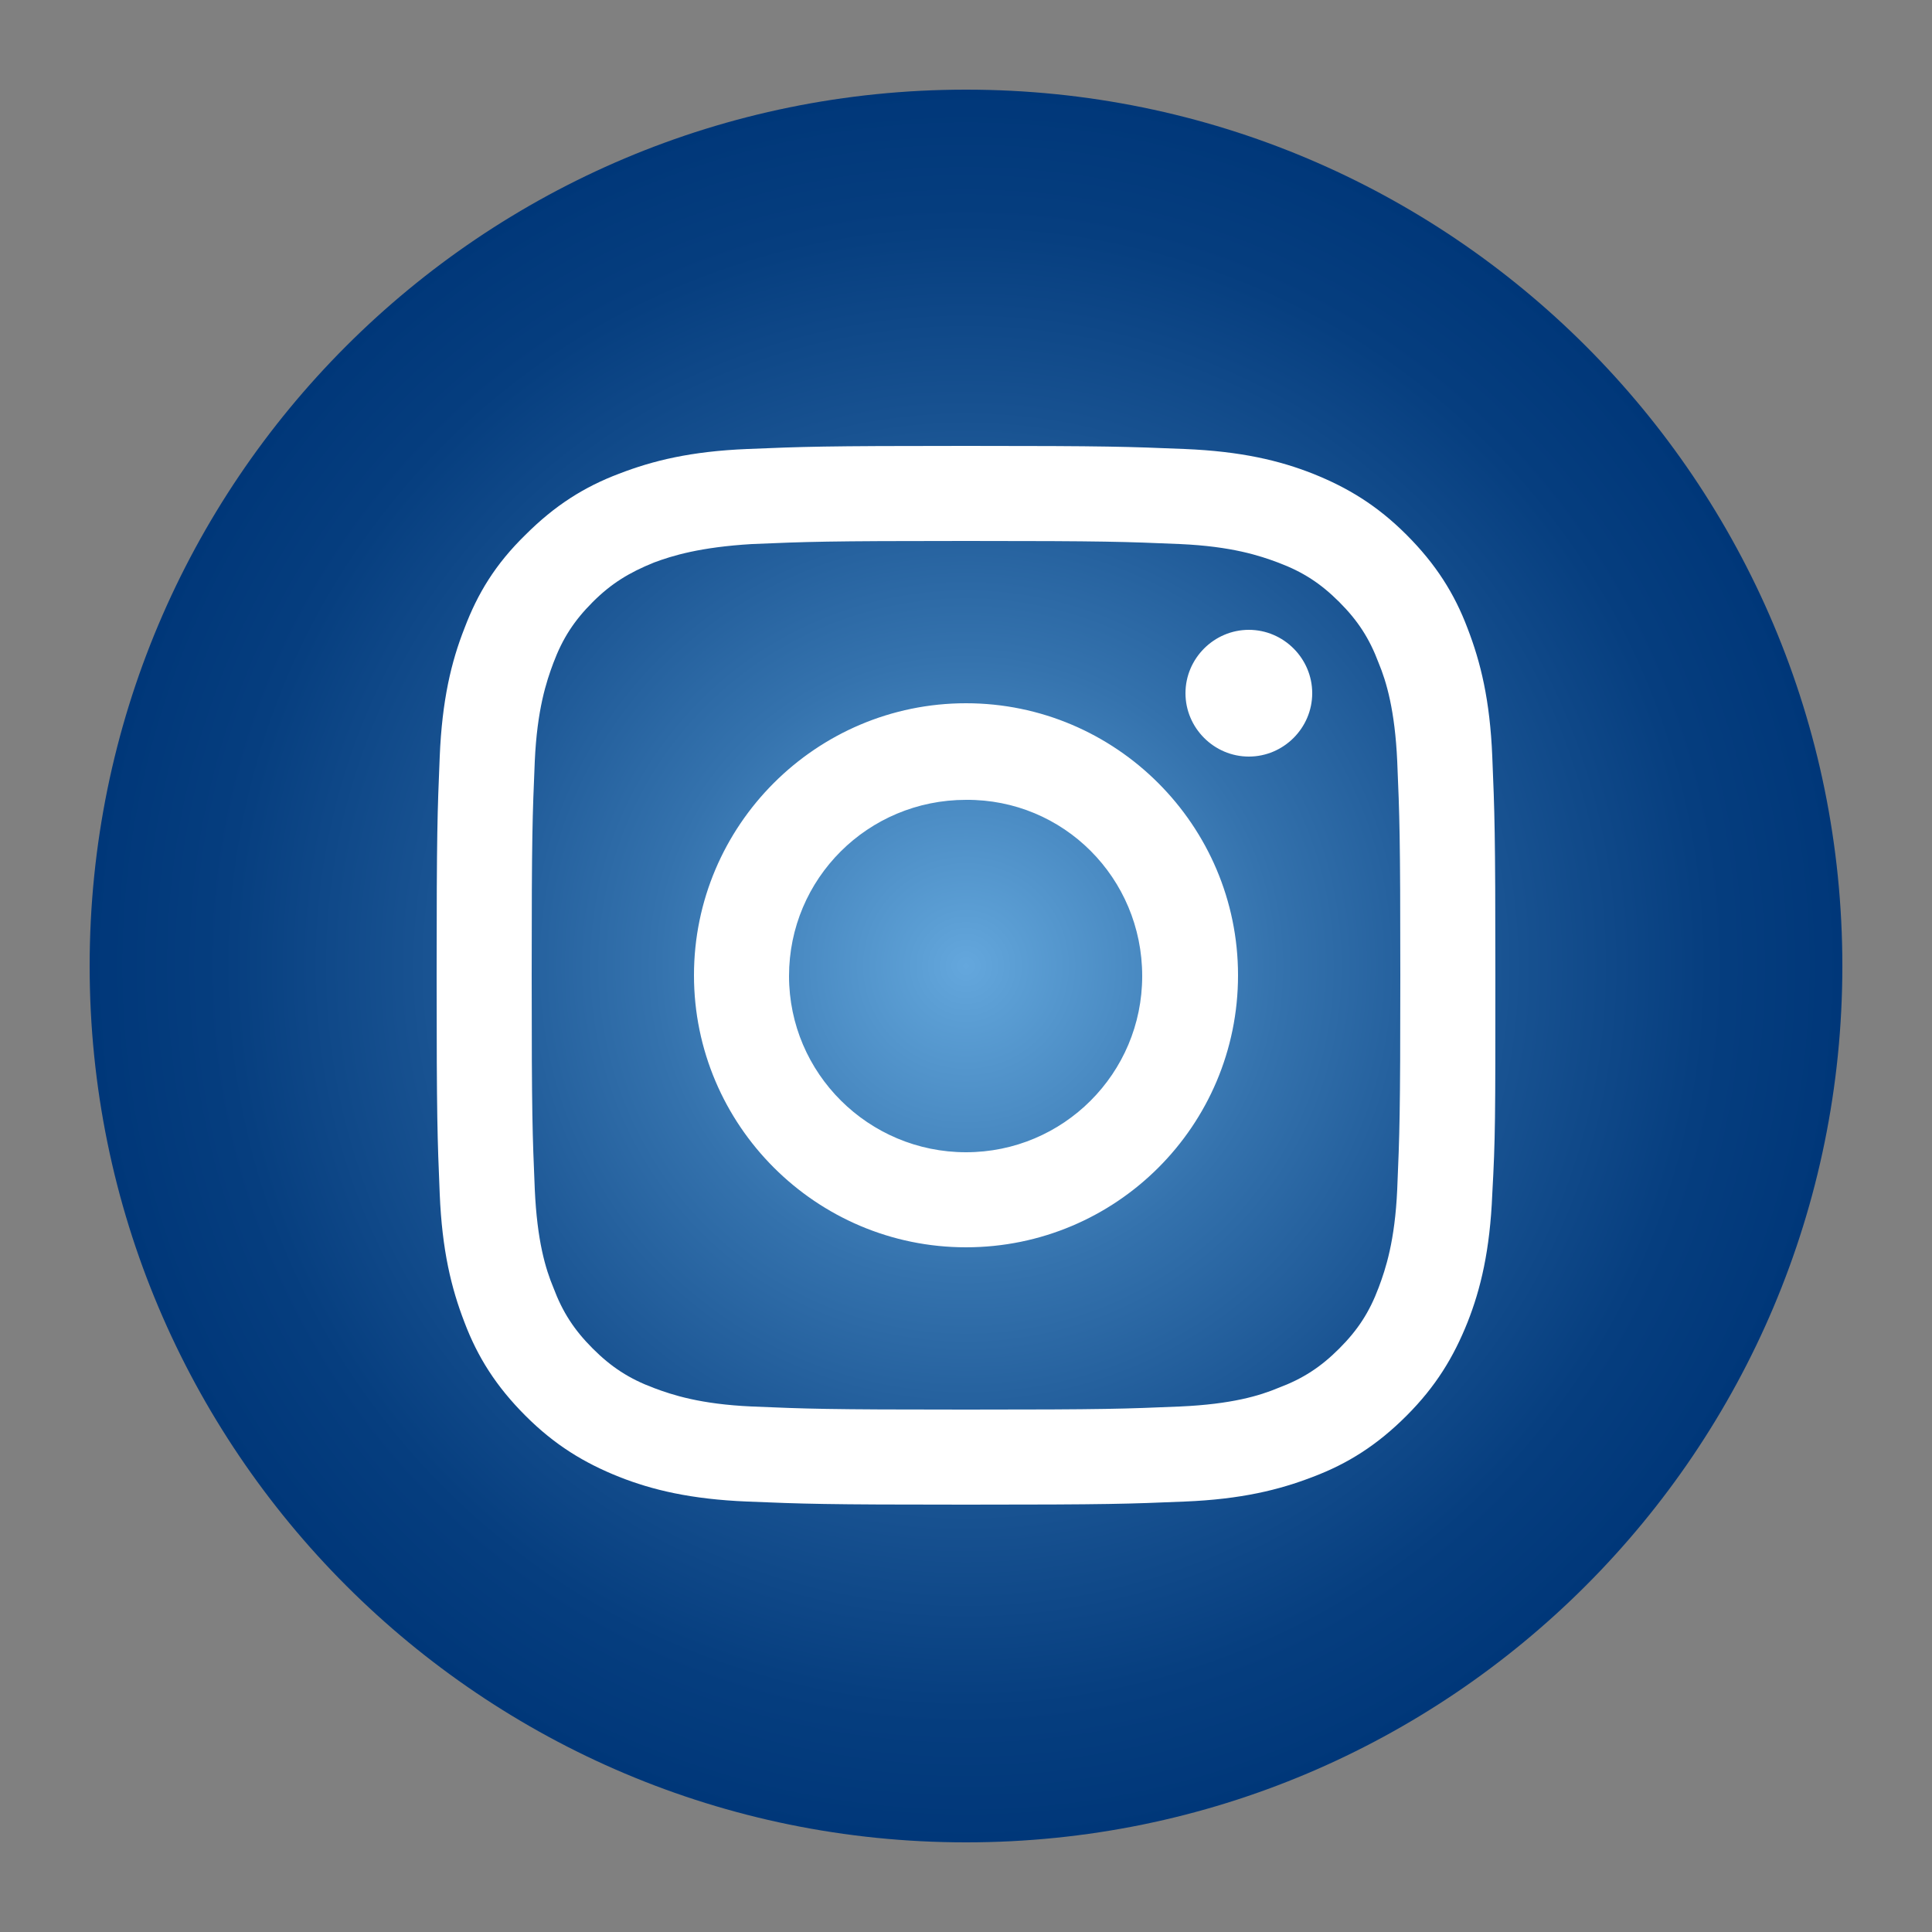 <?xml version="1.0" encoding="utf-8"?>
<!-- Generator: Adobe Illustrator 24.2.1, SVG Export Plug-In . SVG Version: 6.00 Build 0)  -->
<svg version="1.1" xmlns="http://www.w3.org/2000/svg" xmlns:xlink="http://www.w3.org/1999/xlink" x="0px" y="0px"
	 viewBox="0 0 25 25" style="enable-background:new 0 0 25 25;" xml:space="preserve">
<rect x="0" y="0" width="25" height="25" fill="#808080" stroke="none"/>
<style type="text/css">
	.st0{clip-path:url(#SVGID_2_);}
	.st1{fill:none;}
	.st2{opacity:0.44;fill:url(#SVGID_3_);}
	.st3{opacity:0.44;fill:url(#SVGID_4_);}
	.st4{fill:url(#SVGID_5_);}
	.st5{fill:url(#SVGID_6_);}
	.st6{fill:url(#SVGID_7_);}
	.st7{opacity:0.44;fill:url(#SVGID_8_);}
	.st8{opacity:0.44;fill:url(#SVGID_9_);}
	.st9{fill:url(#SVGID_10_);}
	.st10{fill:url(#SVGID_11_);}
	.st11{fill:url(#SVGID_12_);}
	.st12{clip-path:url(#SVGID_14_);}
	.st13{clip-path:url(#SVGID_16_);}
	.st14{clip-path:url(#SVGID_18_);}
	.st15{fill:#FFFFFF;}
	.st16{fill:url(#SVGID_19_);}
	.st17{clip-path:url(#SVGID_21_);fill:#BE1E2D;}
	.st18{clip-path:url(#SVGID_21_);fill:#231F20;}
	.st19{clip-path:url(#SVGID_21_);fill:#27AAE1;}
	.st20{opacity:0.58;}
	.st21{fill:#CCFF99;}
	.st22{fill:none;stroke:#339933;stroke-miterlimit:10;}
	.st23{clip-path:url(#SVGID_23_);fill:#BE1E2D;}
	.st24{clip-path:url(#SVGID_23_);fill:#231F20;}
	.st25{clip-path:url(#SVGID_23_);fill:#27AAE1;}
	.st26{fill:#686868;}
	.st27{fill:url(#SVGID_24_);}
	.st28{fill:url(#SVGID_25_);}
	.st29{fill:none;stroke:#0066CC;stroke-miterlimit:10;}
	.st30{opacity:0.1;}
	.st31{fill:url(#SVGID_26_);}
	.st32{fill:none;stroke:#2E7AF1;stroke-miterlimit:10;}
	.st33{fill:#2E7AF1;}
	.st34{fill:#0066CC;}
	.st35{opacity:0.19;fill:#FFFFFF;}
	.st36{fill:url(#SVGID_31_);}
	.st37{fill:#0D3779;}
	.st38{fill:none;stroke:#FFFFFF;stroke-width:2;stroke-miterlimit:10;}
	.st39{fill:none;stroke:#FFFFFF;stroke-width:0.5;stroke-miterlimit:10;}
	.st40{clip-path:url(#SVGID_33_);}
	.st41{fill:url(#SVGID_36_);}
	.st42{fill:url(#SVGID_37_);}
	.st43{fill:url(#SVGID_38_);}
	.st44{fill:url(#SVGID_39_);}
	.st45{fill:url(#SVGID_40_);}
	.st46{fill:url(#SVGID_41_);}
	.st47{fill:#7D97F4;}
	.st48{fill:url(#SVGID_42_);}
	.st49{fill:url(#SVGID_43_);}
	.st50{fill:url(#SVGID_44_);}
	.st51{fill:url(#SVGID_45_);}
	.st52{fill:url(#SVGID_46_);}
	.st53{fill:url(#SVGID_47_);}
	.st54{fill:url(#SVGID_48_);}
	.st55{fill:url(#SVGID_49_);}
	.st56{fill:url(#SVGID_50_);}
	.st57{fill:url(#SVGID_51_);}
	.st58{fill:url(#SVGID_52_);}
	.st59{fill:url(#SVGID_53_);}
	.st60{fill:url(#SVGID_54_);}
	.st61{fill:url(#SVGID_55_);}
	.st62{fill:url(#SVGID_56_);}
	.st63{fill:url(#SVGID_57_);}
	.st64{fill:url(#SVGID_58_);}
	.st65{fill:url(#SVGID_59_);}
	.st66{fill:url(#SVGID_60_);}
	.st67{fill:url(#SVGID_61_);}
	.st68{fill:url(#SVGID_62_);}
	.st69{fill:url(#SVGID_63_);}
	.st70{fill:url(#SVGID_64_);}
	.st71{fill:url(#SVGID_65_);}
	.st72{fill:url(#SVGID_66_);}
	.st73{fill:url(#SVGID_67_);}
	.st74{fill:url(#SVGID_68_);}
	.st75{fill:url(#SVGID_69_);}
	.st76{fill:url(#SVGID_70_);}
	.st77{fill:url(#SVGID_71_);}
	.st78{clip-path:url(#SVGID_73_);fill:#BE1E2D;}
	.st79{clip-path:url(#SVGID_73_);fill:#231F20;}
	.st80{clip-path:url(#SVGID_73_);fill:#27AAE1;}
	.st81{opacity:0.51;}
	.st82{fill:url(#SVGID_74_);}
	.st83{fill:#27AAE1;}
	.st84{fill:url(#SVGID_75_);}
	.st85{fill:url(#SVGID_76_);}
	.st86{fill:url(#SVGID_77_);}
	.st87{fill:url(#SVGID_78_);}
	.st88{fill:url(#SVGID_79_);}
	.st89{fill:url(#SVGID_80_);}
	.st90{fill:url(#SVGID_81_);}
	.st91{fill:url(#SVGID_82_);}
	.st92{fill:url(#SVGID_83_);}
	.st93{fill:url(#SVGID_84_);}
	.st94{fill:url(#SVGID_85_);}
	.st95{fill:url(#SVGID_86_);}
	.st96{fill:url(#SVGID_87_);}
	.st97{fill:url(#SVGID_88_);}
	.st98{fill:url(#SVGID_89_);}
	.st99{fill:url(#SVGID_90_);}
	.st100{fill:url(#SVGID_91_);}
	.st101{fill:url(#SVGID_92_);}
	.st102{fill:url(#SVGID_93_);}
	.st103{fill:url(#SVGID_94_);}
	.st104{fill:url(#SVGID_95_);}
	.st105{fill:url(#SVGID_96_);}
	.st106{fill:url(#SVGID_97_);}
	.st107{fill:url(#SVGID_98_);}
	.st108{fill:url(#SVGID_99_);}
	.st109{fill:url(#SVGID_100_);}
	.st110{fill:url(#SVGID_101_);}
	.st111{fill:url(#SVGID_102_);}
	.st112{fill:url(#SVGID_103_);}
	.st113{fill:url(#SVGID_104_);}
	.st114{fill:url(#SVGID_105_);}
	.st115{fill:url(#SVGID_106_);}
	.st116{fill:url(#SVGID_107_);}
	.st117{fill:url(#SVGID_108_);}
	.st118{fill:url(#SVGID_109_);stroke:url(#SVGID_110_);stroke-miterlimit:10;}
	.st119{fill:url(#SVGID_111_);}
	.st120{fill:#BCBEC0;}
	.st121{fill:url(#SVGID_112_);}
	.st122{fill:url(#SVGID_113_);}
	.st123{fill:url(#SVGID_114_);}
	.st124{fill:url(#SVGID_115_);}
	.st125{fill:url(#SVGID_116_);}
	.st126{fill:url(#SVGID_117_);}
	.st127{clip-path:url(#SVGID_119_);fill:#BE1E2D;}
	.st128{clip-path:url(#SVGID_119_);fill:#231F20;}
	.st129{clip-path:url(#SVGID_119_);fill:#27AAE1;}
	.st130{fill:url(#SVGID_120_);}
	.st131{fill:url(#SVGID_123_);}
	.st132{clip-path:url(#SVGID_125_);fill:#BE1E2D;}
	.st133{clip-path:url(#SVGID_125_);fill:#231F20;}
	.st134{clip-path:url(#SVGID_125_);fill:#27AAE1;}
	.st135{fill:url(#SVGID_126_);}
	.st136{fill:url(#SVGID_127_);}
	.st137{fill:url(#SVGID_128_);}
	.st138{clip-path:url(#SVGID_132_);}
	.st139{fill:none;stroke:#E6E6E6;stroke-miterlimit:10;}
	.st140{clip-path:url(#SVGID_134_);fill:#BE1E2D;}
	.st141{clip-path:url(#SVGID_134_);fill:#231F20;}
	.st142{clip-path:url(#SVGID_134_);fill:#27AAE1;}
	.st143{fill:url(#SVGID_135_);}
	.st144{fill:#0D4E87;}
	.st145{fill:url(#SVGID_140_);}
	.st146{fill:#FFFFFF;stroke:#E6E6E6;stroke-miterlimit:10;}
	.st147{fill:#FF0033;}
	.st148{fill:url(#SVGID_143_);}
	.st149{fill:url(#SVGID_146_);}
	.st150{fill:url(#SVGID_149_);}
	.st151{fill:#333333;}
	.st152{fill:#999999;}
	.st153{fill:url(#SVGID_150_);}
	.st154{fill:#091025;}
	.st155{fill:url(#SVGID_151_);}
	.st156{fill:url(#SVGID_152_);}
	.st157{opacity:0.2;fill:#26779B;}
	.st158{fill:url(#SVGID_153_);}
	.st159{fill:url(#SVGID_154_);}
	.st160{clip-path:url(#SVGID_156_);}
	.st161{opacity:0.44;fill:url(#SVGID_157_);}
	.st162{opacity:0.44;fill:url(#SVGID_158_);}
	.st163{fill:url(#SVGID_159_);}
	.st164{fill:url(#SVGID_160_);}
	.st165{fill:url(#SVGID_161_);}
	.st166{opacity:0.44;fill:url(#SVGID_162_);}
	.st167{opacity:0.44;fill:url(#SVGID_163_);}
	.st168{fill:url(#SVGID_164_);}
	.st169{fill:url(#SVGID_165_);}
	.st170{fill:url(#SVGID_166_);}
	.st171{opacity:0.82;}
	.st172{fill:#E2E2E2;}
	.st173{fill:#070707;}
	.st174{fill:#373737;}
	.st175{fill:#1D1D1D;}
	.st176{fill:#121212;}
	.st177{fill:#313131;}
	.st178{fill:#242424;}
	.st179{fill:#3C3C3C;}
	.st180{fill:#434343;}
	.st181{fill:#2B2B2B;}
	.st182{fill:#0A0A0A;}
	.st183{fill:#0E0E0E;}
	.st184{fill:#404040;}
	.st185{fill:#181818;}
	.st186{fill:#111111;}
	.st187{fill:#E3E3E3;}
	.st188{fill:#E7E7E7;}
	.st189{fill:#E8E8E8;}
	.st190{fill:#F0F0F0;}
	.st191{fill:#F2F2F2;}
	.st192{fill:#E5E5E5;}
	.st193{fill:#EEEEEE;}
	.st194{fill:#EBEBEB;}
	.st195{fill:#EAEAEA;}
	.st196{fill:#FCFCFC;}
	.st197{fill:#F7F7F7;}
	.st198{fill:#F9F9F9;}
	.st199{fill:#F4F4F4;}
	.st200{fill:#F6F6F6;}
	.st201{fill:#1A1A1A;}
	.st202{fill:#154090;}
	.st203{fill:url(#SVGID_167_);}
	.st204{fill:url(#SVGID_168_);}
	.st205{fill:url(#SVGID_169_);}
	.st206{clip-path:url(#SVGID_171_);fill:#BE1E2D;}
	.st207{clip-path:url(#SVGID_171_);fill:#231F20;}
	.st208{clip-path:url(#SVGID_171_);fill:#27AAE1;}
	.st209{fill:url(#SVGID_172_);}
	.st210{fill:url(#SVGID_173_);}
	.st211{fill:url(#SVGID_174_);}
	.st212{fill:url(#SVGID_175_);}
	.st213{fill:url(#SVGID_176_);}
	.st214{fill:url(#SVGID_177_);}
	.st215{clip-path:url(#SVGID_179_);fill:#BE1E2D;}
	.st216{clip-path:url(#SVGID_179_);fill:#231F20;}
	.st217{clip-path:url(#SVGID_179_);fill:#27AAE1;}
	.st218{fill:url(#SVGID_180_);}
	.st219{fill:url(#SVGID_181_);}
	.st220{fill:url(#SVGID_182_);}
	.st221{clip-path:url(#SVGID_184_);fill:#BE1E2D;}
	.st222{clip-path:url(#SVGID_184_);fill:#231F20;}
	.st223{clip-path:url(#SVGID_184_);fill:#27AAE1;}
	.st224{fill:url(#SVGID_185_);}
	.st225{fill:url(#SVGID_186_);}
	.st226{fill:url(#SVGID_187_);}
	.st227{clip-path:url(#SVGID_189_);fill:#BE1E2D;}
	.st228{clip-path:url(#SVGID_189_);fill:#231F20;}
	.st229{clip-path:url(#SVGID_189_);fill:#27AAE1;}
	.st230{fill:url(#SVGID_190_);}
	.st231{fill:url(#SVGID_191_);}
	.st232{fill:url(#SVGID_192_);}
	.st233{clip-path:url(#SVGID_194_);fill:#BE1E2D;}
	.st234{clip-path:url(#SVGID_194_);fill:#231F20;}
	.st235{clip-path:url(#SVGID_194_);fill:#27AAE1;}
</style>
<g id="Layer_1">
	<g>
		<circle class="st15" cx="12.58" cy="12.32" r="10.08"/>
		<radialGradient id="SVGID_2_" cx="12.5" cy="12.5" r="11.344" gradientUnits="userSpaceOnUse">
			<stop  offset="0" style="stop-color:#64A7DD"/>
			<stop  offset="0.06" style="stop-color:#5B9ED4"/>
			<stop  offset="0.357" style="stop-color:#3472AD"/>
			<stop  offset="0.624" style="stop-color:#185291"/>
			<stop  offset="0.847" style="stop-color:#063E7F"/>
			<stop  offset="1" style="stop-color:#003779"/>
		</radialGradient>
		<path style="fill:url(#SVGID_2_);" d="M17.84,8.58c-0.12-0.32-0.27-0.55-0.51-0.79c-0.24-0.24-0.47-0.39-0.79-0.51
			c-0.24-0.09-0.6-0.21-1.27-0.24c-0.72-0.03-0.94-0.04-2.77-0.04c-1.83,0-2.05,0.01-2.77,0.04C9.06,7.08,8.7,7.19,8.46,7.28
			C8.14,7.41,7.91,7.55,7.67,7.79C7.43,8.03,7.28,8.26,7.16,8.58c-0.09,0.24-0.21,0.6-0.24,1.27c-0.03,0.72-0.04,0.94-0.04,2.77
			c0,1.83,0.01,2.05,0.04,2.77c0.03,0.67,0.14,1.03,0.24,1.27c0.12,0.32,0.27,0.55,0.51,0.79c0.24,0.24,0.47,0.39,0.79,0.51
			c0.24,0.09,0.6,0.21,1.27,0.24c0.72,0.03,0.94,0.04,2.77,0.04c1.83,0,2.05-0.01,2.77-0.04c0.67-0.03,1.03-0.14,1.27-0.24
			c0.32-0.12,0.55-0.27,0.79-0.51c0.24-0.24,0.39-0.47,0.51-0.79c0.09-0.24,0.21-0.6,0.24-1.27c0.03-0.72,0.04-0.94,0.04-2.77
			c0-1.83-0.01-2.05-0.04-2.77C18.05,9.19,17.94,8.82,17.84,8.58z M12.5,16.14c-1.94,0-3.52-1.58-3.52-3.52
			c0-1.94,1.58-3.52,3.52-3.52c1.94,0,3.52,1.58,3.52,3.52C16.02,14.57,14.44,16.14,12.5,16.14z M16.16,9.79
			c-0.45,0-0.82-0.37-0.82-0.82c0-0.45,0.37-0.82,0.82-0.82c0.45,0,0.82,0.37,0.82,0.82C16.98,9.42,16.61,9.79,16.16,9.79z
			 M14.78,12.63c0,1.26-1.02,2.28-2.28,2.28c-1.26,0-2.29-1.02-2.29-2.28c0-1.26,1.02-2.28,2.29-2.28
			C13.76,10.34,14.78,11.36,14.78,12.63z M12.5,1.16C6.23,1.16,1.16,6.23,1.16,12.5c0,6.27,5.08,11.34,11.34,11.34
			c6.27,0,11.34-5.08,11.34-11.34C23.84,6.23,18.77,1.16,12.5,1.16z M19.31,15.45c-0.03,0.73-0.15,1.23-0.32,1.66
			c-0.18,0.45-0.41,0.83-0.79,1.21c-0.38,0.38-0.76,0.62-1.21,0.79c-0.44,0.17-0.93,0.29-1.66,0.32c-0.73,0.03-0.96,0.04-2.83,0.04
			c-1.86,0-2.09-0.01-2.83-0.04c-0.73-0.03-1.23-0.15-1.66-0.32c-0.45-0.18-0.83-0.41-1.21-0.79c-0.38-0.38-0.62-0.76-0.79-1.21
			c-0.17-0.44-0.29-0.93-0.32-1.66c-0.03-0.73-0.04-0.96-0.04-2.83c0-1.86,0.01-2.1,0.04-2.83c0.03-0.73,0.15-1.23,0.32-1.66
			C6.18,7.68,6.41,7.3,6.8,6.92c0.38-0.38,0.76-0.62,1.21-0.79c0.44-0.17,0.93-0.29,1.66-0.32c0.73-0.03,0.96-0.04,2.83-0.04
			c1.86,0,2.09,0.01,2.83,0.04c0.73,0.03,1.23,0.15,1.66,0.32c0.45,0.18,0.83,0.41,1.21,0.79c0.38,0.38,0.62,0.76,0.79,1.21
			c0.17,0.44,0.29,0.93,0.32,1.66c0.03,0.73,0.04,0.96,0.04,2.83C19.35,14.49,19.35,14.72,19.31,15.45z"/>
	</g>
</g>
<g id="Layer_2">
</g>
</svg>
